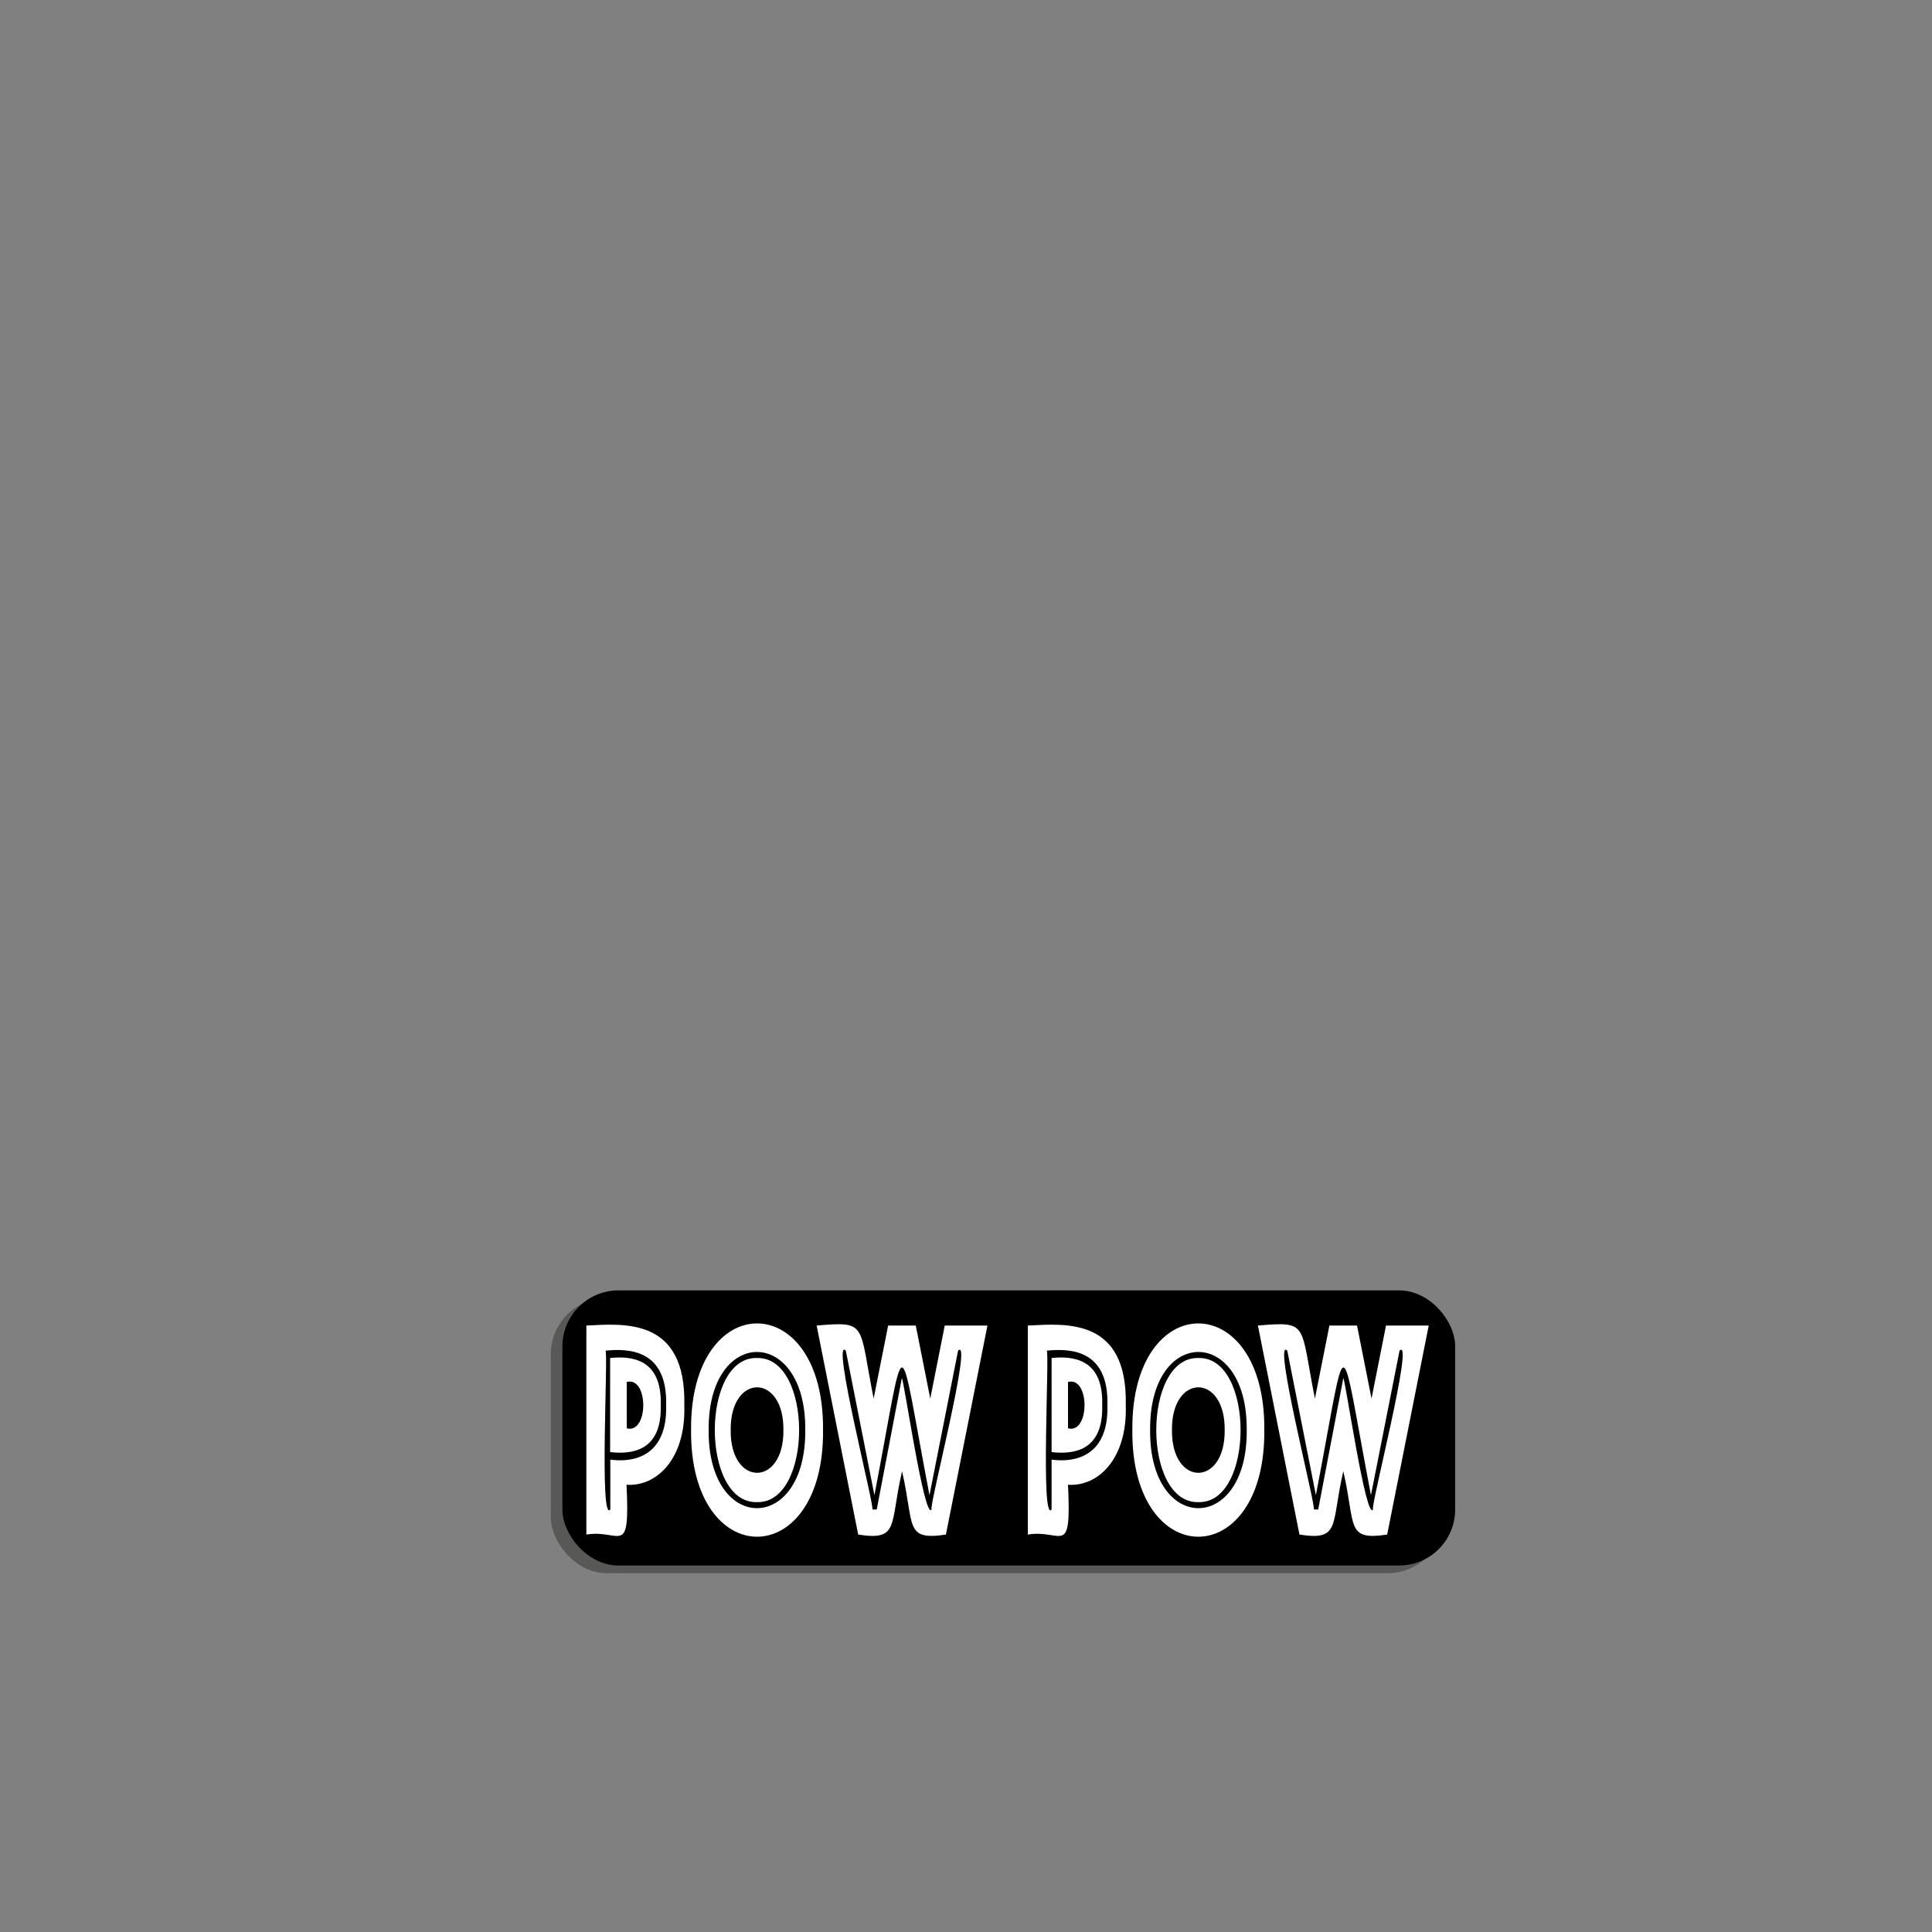 <?xml version="1.0" encoding="UTF-8"?><svg xmlns="http://www.w3.org/2000/svg" width="1000" height="1000" viewBox="0 0 1000 1000"><rect x="0" y="0" width="1000" height="1000" fill="#808080" stroke="none"/><defs><style>.b{isolation:isolate;}.c{fill:#fff;}.d{fill:#1d1d1b;mix-blend-mode:multiply;opacity:.4;}</style></defs><g class="b"><g id="a"><rect class="d" x="285.1" y="671.9" width="462.1" height="142.4" rx="29" ry="29"/><rect x="291.1" y="667.9" width="462.1" height="142.4" rx="29" ry="29"/><path class="c" d="M354.2,727.3c.9,28.2-14.7,42.3-29.9,41.2,1.8,38.5-3.1,22.8-20.8,25.8,0,0,0-108.2,0-108.2,19.1-.9,51.7-4.5,50.7,41.2ZM344.8,727.3c.7-28.5-18.8-29.5-31.4-28.2,1.5.9-3.3,89.6,2.5,82.2,0,0,0-25.8,0-25.8,12.2,1.7,29.6-1.8,28.9-28.2ZM342,727.3c.7,24.2-15.4,25.5-26.2,24.3,0,0,0-48.7,0-48.7,10.7-1.1,26.9.1,26.2,24.3ZM324.4,739.3c11.4,3,11.4-27,0-24,0,0,0,24,0,24Z"/><path class="c" d="M357.7,740.2c-.7-73.6,69-73.6,68.3,0,.7,73.6-69,73.6-68.3,0ZM366.8,740.2c-.5,53.9,50.5,53.9,50,0,.5-53.9-50.5-53.9-50,0ZM391.8,777.5c-29.1.8-29.1-75.4,0-74.6,29.1-.8,29.1,75.4,0,74.6ZM378.2,740.2c-.3,29.5,27.6,29.5,27.3,0,.3-29.5-27.6-29.5-27.3,0Z"/><path class="c" d="M422.6,686.1c26.6-2.2,21.8-1.3,29.6,37.8,0,0,7.5-37.8,7.5-37.8h14.3l7.5,37.8,7.5-37.8h22.1l-21.5,108.2c-21.6,3.2-16.2-4.6-22.7-32.8-6.5,27.9-1.2,36.1-22.7,32.8,0,0-21.5-108.2-21.5-108.2ZM453.8,781.3l13-68c1.1,1.1,11.7,74.1,15.4,68-1.7-.6,21.6-90,13.7-82.2,0,0-14.8,74.8-14.8,74.8-16.9-88.3-11.6-87.9-28.5,0,0,0-14.8-74.8-14.8-74.8-7.9-8,15.3,82,13.7,82.2,0,0,2.4,0,2.4,0Z"/><path class="c" d="M582.7,727.3c.9,28.2-14.7,42.3-29.9,41.2,1.8,38.5-3.1,22.8-20.8,25.8,0,0,0-108.2,0-108.2,19.1-.9,51.7-4.5,50.7,41.2ZM573.2,727.3c.7-28.5-18.8-29.5-31.4-28.2,1.5.9-3.3,89.6,2.5,82.2,0,0,0-25.8,0-25.8,12.2,1.7,29.6-1.8,28.9-28.2ZM570.5,727.3c.7,24.2-15.4,25.5-26.2,24.3,0,0,0-48.7,0-48.7,10.7-1.1,26.9.1,26.2,24.3ZM552.8,739.3c11.4,3,11.4-27,0-24,0,0,0,24,0,24Z"/><path class="c" d="M586.1,740.2c-.7-73.6,69-73.6,68.3,0,.7,73.6-69,73.6-68.3,0ZM595.3,740.2c-.5,53.9,50.5,53.9,50,0,.5-53.9-50.5-53.9-50,0ZM620.3,777.5c-29.1.8-29.1-75.4,0-74.6,29.1-.8,29.1,75.4,0,74.6ZM606.6,740.2c-.3,29.5,27.6,29.5,27.3,0,.3-29.5-27.6-29.5-27.3,0Z"/><path class="c" d="M651,686.1c26.6-2.2,21.8-1.3,29.6,37.8,0,0,7.5-37.8,7.5-37.8h14.3l7.5,37.8,7.5-37.8h22.1l-21.5,108.2c-21.6,3.2-16.2-4.6-22.7-32.8-6.5,27.9-1.2,36.1-22.7,32.8,0,0-21.5-108.2-21.5-108.2ZM682.3,781.3l13-68c1.1,1.1,11.7,74.1,15.4,68-1.7-.6,21.6-90,13.7-82.2,0,0-14.8,74.8-14.8,74.8-16.9-88.3-11.6-87.9-28.5,0,0,0-14.8-74.8-14.8-74.8-7.9-8,15.3,82,13.7,82.2,0,0,2.4,0,2.4,0Z"/></g></g></svg>